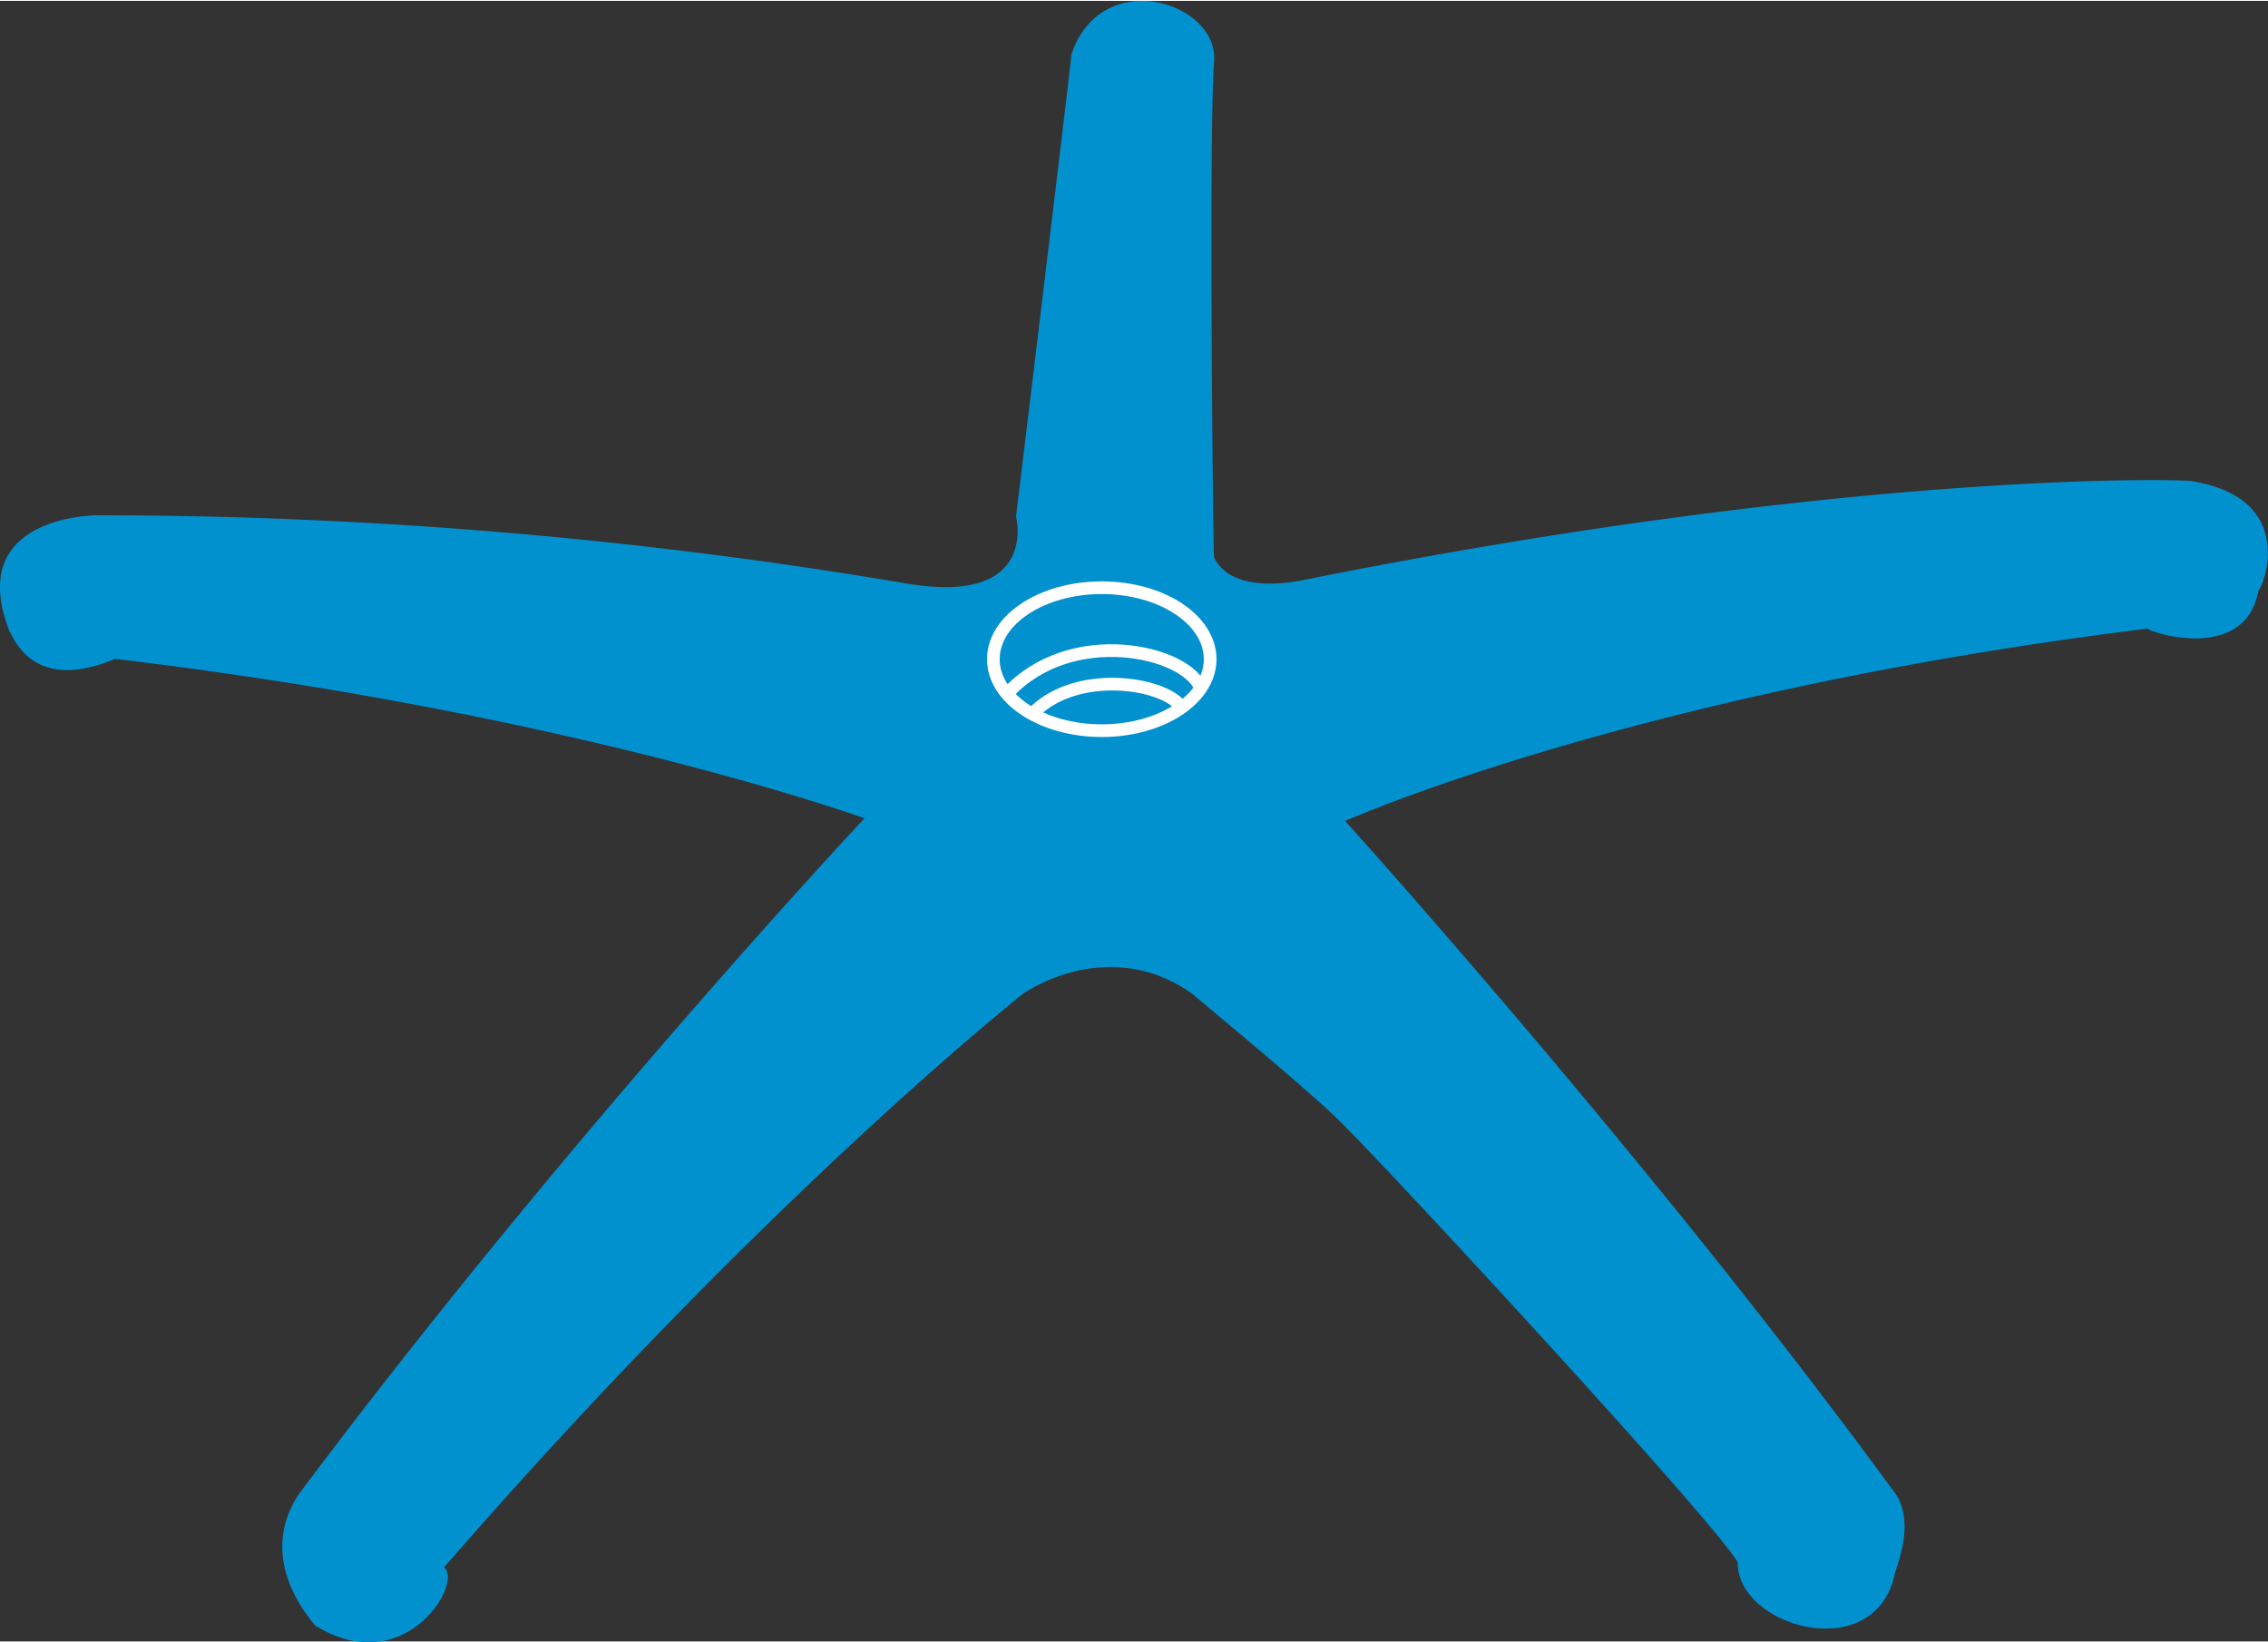 <?xml version="1.0"?>
<svg xmlns="http://www.w3.org/2000/svg" id="Ebene_1" data-name="Ebene 1" viewBox="0 0 143.11 103.52" width="145" height="105"><rect x="0" y="0" width="143.11" height="103.52" fill="#333333" stroke="none"/><defs><style>.cls-1{fill:#0191cf;}.cls-2{fill:none;stroke:#fff;stroke-miterlimit:10;stroke-width:0.8px;}</style></defs><path class="cls-1" d="M24.12,95C41,72.49,59.53,52.73,59.53,52.73s-18.29-6.62-47.3-10.06C7.1,44.83,5.88,41.4,5.58,40.93c-2.74-7,4.74-7.29,5.4-7.32a305.51,305.51,0,0,1,51.3,4.32c8.28,1.36,6.81-4.24,6.81-4.24S72.5,5.6,72.59,4.51c1.91-5.62,9.33-3.29,9,.5s-.08,30.68,0,31.26c1.14,2.36,5.13,1.53,5.66,1.42,34-6.82,54.89-6.38,56-6.24,6.73,1.08,4.57,6.62,4.24,6.9-.83,4.6-6.82,2.66-7,2.41-32.43,4-50.63,12.14-50.63,12.14s19.26,21.31,34.5,42.15c1.66,1.94.22,5,.17,5.4-1.28,5.79-9.93,3.3-9.9-.75-1-2.1-22.92-25.82-25.44-28.18s-7.23-6.23-9-7.73c-5.34-3.77-10.64,0-10.64,0S53.33,76.59,33,100c1.25.92-2.46,7.18-8.14,3.66C20.9,98.87,23.79,95.44,24.12,95Z" transform="translate(-4.98 -1.15)"/><ellipse class="cls-2" cx="69.52" cy="41.54" rx="6.84" ry="4.51"/><path class="cls-2" d="M70.09,46.17c2.75-2.91,8.32-2,9.4-.5" transform="translate(-4.98 -1.15)"/><path class="cls-2" d="M68.57,44.83c4-4.32,11.25-2.66,12.16-.33" transform="translate(-4.98 -1.15)"/></svg>

